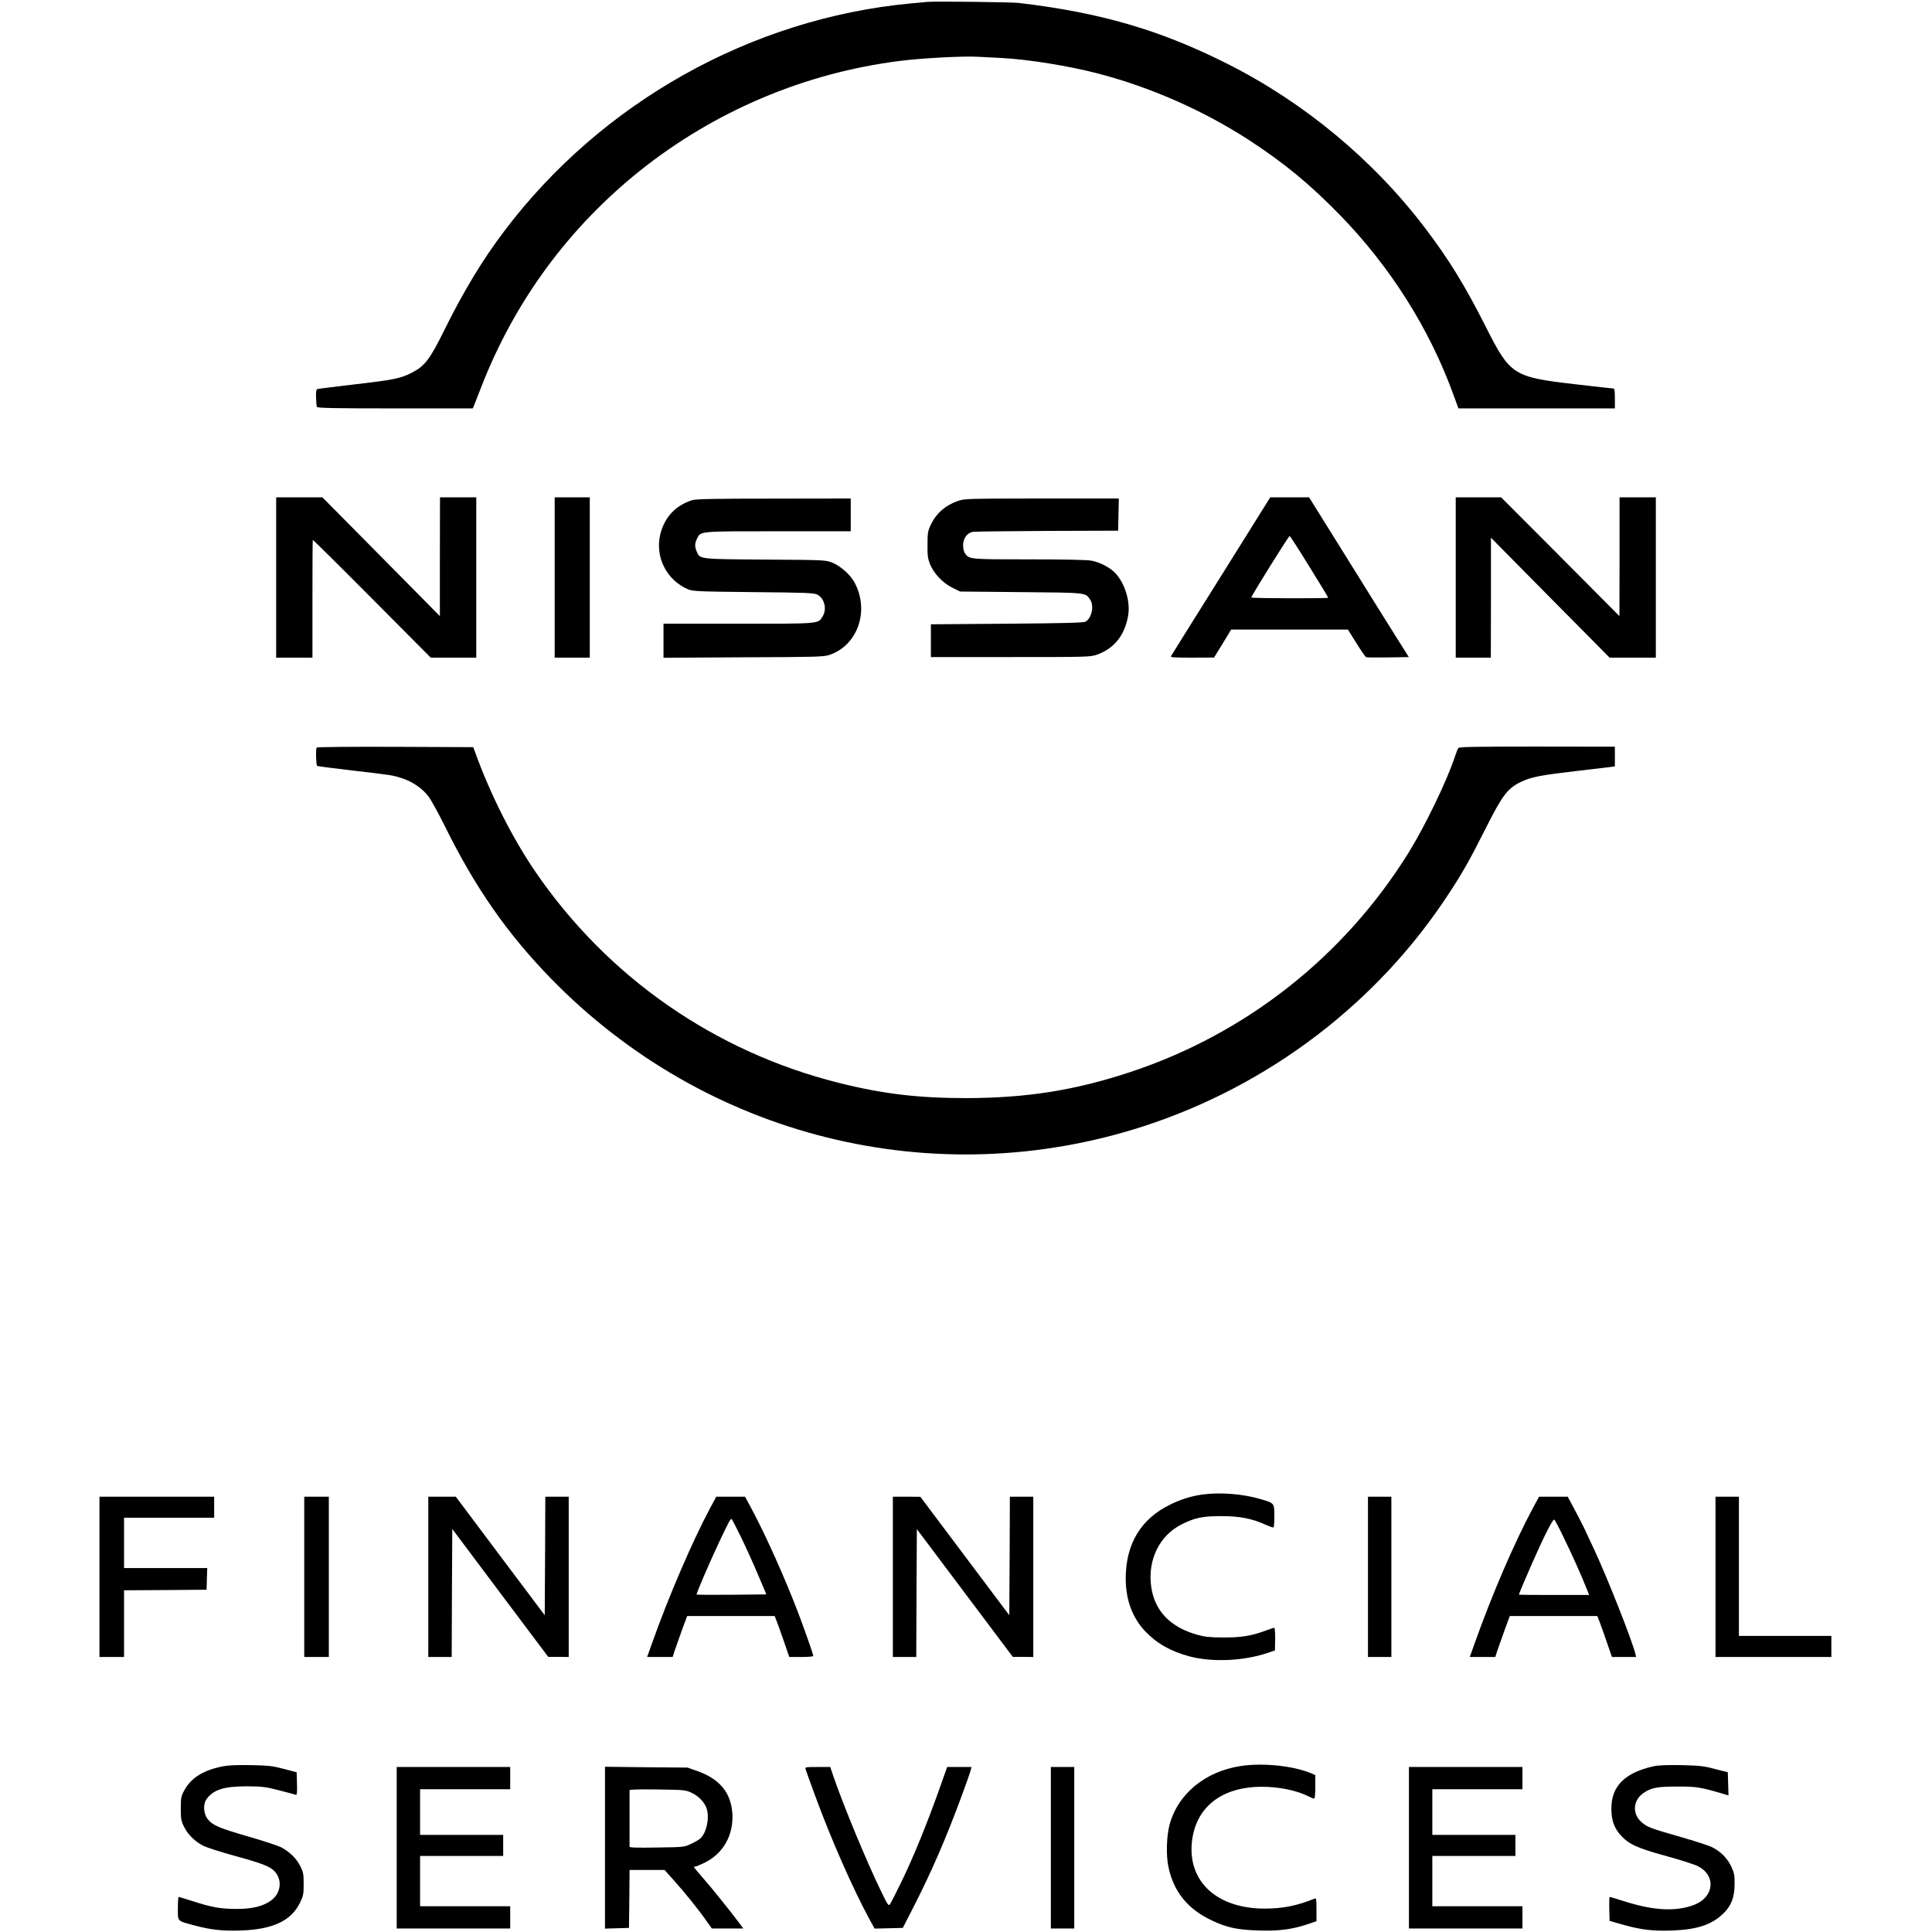 <svg version="1" xmlns="http://www.w3.org/2000/svg" width="2201.333" height="2201.333" viewBox="0 0 1651 1651"><path d="M792.5 1.6c-2.2.2-8.9.9-15 1.4-136 13-263.6 84.6-346.6 194.5-18.5 24.5-34.4 50.7-50.9 84-12.6 25.5-16.8 31.1-27.7 36.8-9.8 5.1-15.7 6.3-49.5 10.2-16.7 2-30.9 3.7-31.6 4-1 .4-1.3 2.4-1.1 7.2.1 3.8.4 7.4.7 8 .3 1 14.6 1.3 66.8 1.3H404l1-2.3c.5-1.2 3.4-8.7 6.5-16.6 28.4-72.7 74.3-135.2 135-183.9 64.1-51.3 141.4-84 222.9-94.2 18-2.3 53.7-4.2 66-3.5 4.5.2 13.3.7 19.6 1 23.7 1.2 58.4 6.8 84 13.5 44.9 11.8 89.7 31.6 128.5 56.8 29.5 19.2 52.1 37.8 77.5 63.9 43 44.1 76.5 97.1 97 153.5l4.3 11.8H1380v-8.5c0-6.1-.3-8.5-1.2-8.5-.7 0-15.2-1.6-32.3-3.6-53.7-6.2-55.9-7.7-77-49.5-17.8-35.2-31.2-57-51.6-83.9-44.2-58.2-103.2-107.3-168.9-140.4-57.3-28.9-108.6-43.9-178.5-52.1-5.9-.7-72.2-1.5-78-.9zM236 493.5V562h31v-50.1c0-27.6.1-50.4.3-50.5.2-.2 23 22.3 50.6 50.1l50.2 50.5H407V425h-31l-.1 50.7v50.8l-50.2-50.8-50.2-50.7H236v68.5zM474 493.5V562h30V425h-30v68.5zM1043.5 492.2c-23.1 36.9-42.4 67.7-42.8 68.5-.7 1.1 2.5 1.3 18 1.3l18.8-.1 7.3-11.9 7.3-12h99.8l7.2 11.6c4 6.4 7.7 11.8 8.4 12 .6.3 9 .3 18.7.2l17.7-.3-10.7-17c-5.9-9.4-25.1-40.1-42.6-68.3l-31.9-51.2h-33.2l-42 67.2zm75.3-8.2c8.9 14.3 16.2 26.4 16.2 26.8 0 .7-64.9.6-65.7-.2-.5-.5 31.9-52.6 32.8-52.6.3 0 7.9 11.7 16.7 26zM1244 493.5V562h30l.1-51.3v-51.2l50.7 51.3 50.7 51.2h39.5V425h-31v50.7l-.1 50.8-50.5-50.8-50.6-50.7H1244v68.5zM591.5 427.4c-14.1 4.5-23.4 14.4-27.1 28.6-5 19.5 5 39.7 23.6 47.6 4.2 1.7 8.3 1.9 56 2.4 46.1.4 51.8.7 54.6 2.2 6 3.3 8.2 12.4 4.4 18.5-3.9 6.5-1.3 6.3-72 6.3h-64v29.1l68.3-.4c61.4-.2 68.7-.4 73.4-2 24.3-8.1 34.6-37.9 21.5-62-3.5-6.6-12-14.1-19-16.9-5.6-2.2-6.2-2.3-56.6-2.6-56.7-.4-56.5-.3-59.1-6.6-1.9-4.5-1.9-7 .1-11.2 3.2-6.6.8-6.4 69.4-6.4h62v-28l-65.7.1c-50.2 0-66.7.3-69.8 1.3zM818.6 428.1c-10.9 3.8-18.8 10.8-23.4 20.8-2.3 4.9-2.6 7-2.6 16.6-.1 9.2.3 11.9 2.1 16.5 3.3 8.1 11 16.3 19.1 20.2l6.7 3.3 52 .5c57.1.5 55 .3 59.2 6.6 3.4 5.2 1.2 15.7-4 18.6-1.7 1-17 1.4-67.2 1.8l-65 .5v28h68c64.3 0 68.3-.1 73.5-1.9 15.1-5.2 24.3-16.8 27.1-33.8 1.9-11.4-2.5-26.4-10.4-35.4-4.5-5.1-13.4-9.9-21.1-11.3-3.8-.7-23.5-1.1-53.3-1.1-51 0-51.1 0-54.7-5.2-.9-1.3-1.6-4.3-1.6-6.9 0-5.8 3.5-10.5 8.3-11.4 1.8-.3 30.4-.6 63.7-.8l60.5-.2.3-13.8.3-13.7h-65.8c-63.5.1-66 .1-71.7 2.1zM270.6 638.9c-.9 1.4-.5 15.1.4 15.6.5.3 14.2 2.1 30.7 4 33.7 3.9 33.6 3.9 42 6.6 8.7 2.8 17.4 8.8 22.3 15.3 2.3 3 8.6 14.4 14 25.3 26.2 53.1 53.3 91.9 91 130.7 132.1 135.5 327.2 184.1 506.4 126 107.1-34.8 200-105.6 260.8-198.9 11.9-18.1 17.7-28.4 31.8-56.4 14-27.8 18.5-33.6 30.1-39.1 8.6-4 16.1-5.5 45.9-9 14-1.6 27.4-3.2 29.8-3.5l4.2-.6v-16.8l-66.4-.1c-52.3 0-66.5.2-67.3 1.2-.6.7-1.8 3.8-2.8 6.8-6.7 20.6-25.6 59.8-40 83-55.1 88.5-138.8 154.4-237.5 187.1-47.4 15.7-88.7 22.2-140.5 22.3-40.7 0-71.2-3.6-108.6-13-105.8-26.5-197.3-90-259-179.9-19.8-28.8-39-66.8-52-103l-1.5-4-66.6-.3c-41.5-.1-66.9.1-67.2.7zM1027.8 1277.1c-9.8 1.4-18 3.9-27.5 8.5-25.3 12.2-38.3 33.7-38.3 63.3 0 18.3 5.6 33.4 16.7 45.2 9.8 10.3 22 17.2 37.9 21.4 19.5 5.1 45.8 3.9 66.1-2.8l6.8-2.3.2-9.7c.1-5.3-.3-9.7-.8-9.7-.4 0-3.7 1.1-7.2 2.4-12 4.5-21.1 6-36.2 5.9-10.9 0-15.7-.5-21.6-2.1-23.4-6.3-37.1-20.3-40.1-41-3.3-22.9 6.9-44 25.9-53.5 11.3-5.7 17.9-7.1 33.8-7.1 15.7 0 26.3 2 37.9 7.3 3.5 1.6 6.7 2.7 7 2.3.3-.3.6-4.7.6-9.8 0-10.9 0-10.9-11.6-14.3-15.3-4.5-34.4-6-49.6-4zM85 1347.5v68.5h21v-57l35.3-.2 35.2-.3.3-9.3.3-9.2H106v-43h77v-18H85v68.5zM260 1347.5v68.5h21v-137h-21v68.5zM366 1347.5v68.5h20l.2-54.7.3-54.7 41 54.7 41 54.6h8.8l8.7.1v-137h-20l-.2 50.7-.3 50.6-38-50.6-38-50.7H366v68.5zM606.6 1289.2c-15.1 28.4-35 74.5-49.2 114.5L553 1416h21.8l1.7-5.3c1-2.8 3.8-10.7 6.2-17.5l4.5-12.2H662l1.3 3.3c.8 1.8 3.6 9.7 6.3 17.5l4.9 14.2h10.3c5.6 0 10.2-.4 10.2-.9 0-1.3-7.1-21.6-12.8-36.6-10.9-28.8-28-66.9-39.5-88.3l-6-11.2h-24.6l-5.5 10.2zm26.7 24.5c4.2 8.7 10.8 23.2 14.6 32.3l7 16.5-29.6.3c-16.3.1-29.8.1-30-.2-.5-.5 10.2-25.5 19.3-44.9 7.9-16.7 9.5-19.7 10.5-19.7.3 0 4 7.1 8.2 15.7zM763 1347.5v68.5h20l.2-54.6.3-54.7 41 54.6 41 54.6h8.8l8.7.1v-137h-20l-.2 50.7-.3 50.6-38-50.6-38-50.6-11.7-.1H763v68.5zM1169 1347.5v68.5h20v-137h-20v68.5zM1309.7 1289.2c-15.5 28.9-34.7 73.4-49.3 114.5l-4.4 12.3h21.8l1.7-5.3c1-2.8 3.8-10.7 6.2-17.5l4.5-12.2h74.8l1.3 3.3c.8 1.8 3.6 9.7 6.3 17.5l4.9 14.2H1398.2l-.7-2.8c-2.9-11.8-24.6-66.6-35.5-89.7-2.9-6.1-6.3-13.5-7.7-16.5-1.4-3-5.3-10.6-8.6-16.8l-6-11.2h-24.5l-5.5 10.2zm27.3 26.2c7.2 14.8 14.4 31 19.1 42.8l1.9 4.8h-30c-16.5 0-30-.1-30-.3 0-.7 5.2-13 11-26.2 10.7-24.3 18-38.6 19.2-37.9.6.4 4.6 7.9 8.8 16.8zM1466 1347.5v68.5h99v-18h-79v-119h-20v68.5zM190.5 1509.4c-17 3.4-27.5 10-33.3 21.1-2.4 4.4-2.7 6.1-2.7 15s.3 10.6 2.8 15.6c3.2 6.6 9.4 12.7 16.6 16.3 2.8 1.4 15 5.3 27.3 8.7 22.8 6.2 29.6 8.9 33.5 13.1 6.8 7.3 5.4 18.8-3.1 24.9-6.9 5-16.3 7.3-30.1 7.2-13.3-.1-20.6-1.4-37.3-6.8-6-1.9-11.2-3.5-11.5-3.5-.4 0-.7 4.4-.7 9.8 0 11.5-1 10.5 14.2 14.6 14.3 3.8 24.4 4.9 40.2 4.3 26.8-1 42.3-8.3 49.8-23.4 3-6.1 3.3-7.5 3.3-16.2 0-8.5-.3-10.3-2.8-15.2-3.2-6.6-9.4-12.7-16.7-16.4-2.8-1.4-15.3-5.5-27.8-9.1-25.2-7.3-30.8-9.7-34.8-15-3.6-4.7-4-12.8-.8-17.1 5.9-8 14.9-10.8 34.4-10.8 13 .1 15.8.4 27.4 3.4 7 1.8 13.4 3.5 14.2 3.8 1.2.5 1.4-1.1 1.2-9.3l-.3-9.9-11-2.9c-9.6-2.5-13.2-2.9-28-3.2-11.7-.2-19.2.1-24 1zM1060.7 1509.1c-30.7 4.5-54.2 23.9-61.3 50.4-2.5 9.6-3 25.6-1 35.5 4.4 21.4 16.3 36.2 36.9 46 13 6.2 21.8 8.1 39.7 8.7 17.4.6 28.8-.8 42.3-5.3l7.7-2.6v-10c0-9.1-.2-10-1.7-9.3-15.1 6.1-27 8.5-42.6 8.5-40.4 0-65.5-22.8-62.2-56.4 2.9-29.8 24.9-47.5 59.3-47.7 14.8-.1 30.4 3.1 40.4 8.2 2.1 1.1 4.2 1.9 4.8 1.9.6 0 1-3.8 1-10.1v-10l-3.7-1.6c-15.1-6.3-40.8-9-59.6-6.2zM1412.5 1509.5c-24.1 5.5-35.5 17-35.5 35.9 0 10.1 2.3 16.7 8.1 23.1 7.1 7.6 13.8 10.7 38.5 17.5 12.1 3.3 24.4 7.2 27.4 8.8 15.8 8 13.9 26.6-3.5 33.1-15.8 5.9-34.8 4.8-60.3-3.4-6-1.9-11.2-3.5-11.6-3.5-.4 0-.5 4.6-.4 10.2l.3 10.3 11.2 3.2c15.5 4.4 26.1 5.7 42.8 5 21.3-.8 33.7-5.1 43.6-14.9 6.5-6.5 9.2-13.7 9.2-24.8.1-7.2-.3-9.4-2.7-14.7-3.3-7.1-8.9-12.9-16.4-16.7-2.7-1.4-15-5.4-27.3-8.9-25.5-7.3-28.1-8.3-32.8-12.3-8.5-7.1-7.8-18.9 1.4-25.2 6.5-4.5 11.8-5.5 29-5.5 16.3-.1 20.1.6 41.3 6.9l2.3.7-.3-9.9-.3-9.9-11-2.8c-9.7-2.6-13.1-2.9-29-3.3-12.9-.2-19.7.1-24 1.1zM339 1579v69h97v-19h-77v-43h71v-18h-71v-39h77v-19h-97v69zM517 1579v69.1l10.3-.3 10.2-.3.3-24.7.2-24.8h29.9l7.9 8.8c9.2 10.2 21.8 25.9 28.1 35l4.4 6.2h26.9l-2.8-3.8c-8.4-11.2-24.2-30.9-31.3-38.9-4.4-5.1-8.1-9.5-8.1-9.8 0-.3.6-.5 1.3-.5.6 0 3.9-1.3 7.2-2.9 16.5-7.8 25.7-24.1 24.3-42.9-1.4-17.7-11-29.1-30.3-35.9l-8-2.8-35.2-.3-35.3-.4v69.2zm73.7-47.1c6.5 2.9 11.8 8.6 13.4 14.3 2.2 8.3-.5 20.3-5.8 25-1 .9-4.5 3-7.8 4.5-5.9 2.8-6.2 2.8-29.2 3.1-16.4.3-23.3.1-23.3-.7V1554v-24.1c0-.7 7.4-.9 23.8-.7 22.4.3 24 .4 28.9 2.7zM688.5 1512.2c.4 1.3 4 11.3 8.1 22.4 13.4 36.7 32.3 79.5 46.5 105.7l4.3 7.8 12-.3 12.1-.3 8.2-16c15.5-30.1 28.6-60.2 41.7-95.7 4.1-11.2 7.8-21.5 8.1-23.1l.7-2.7h-20.8l-6.8 19.2c-10.5 29.5-21.9 57.4-31.6 77.5-4.8 10-9.5 19.1-10.3 20.3-1.4 2.1-1.8 1.6-8.2-11.7-12.3-25.3-31.6-72.1-40.2-97l-2.8-8.3h-10.8c-10.8 0-10.8 0-10.2 2.2zM898 1579v69h20v-138h-20v69zM1204 1579v69h97v-19h-77v-43h71v-18h-71v-39h77v-19h-97v69z"/></svg>